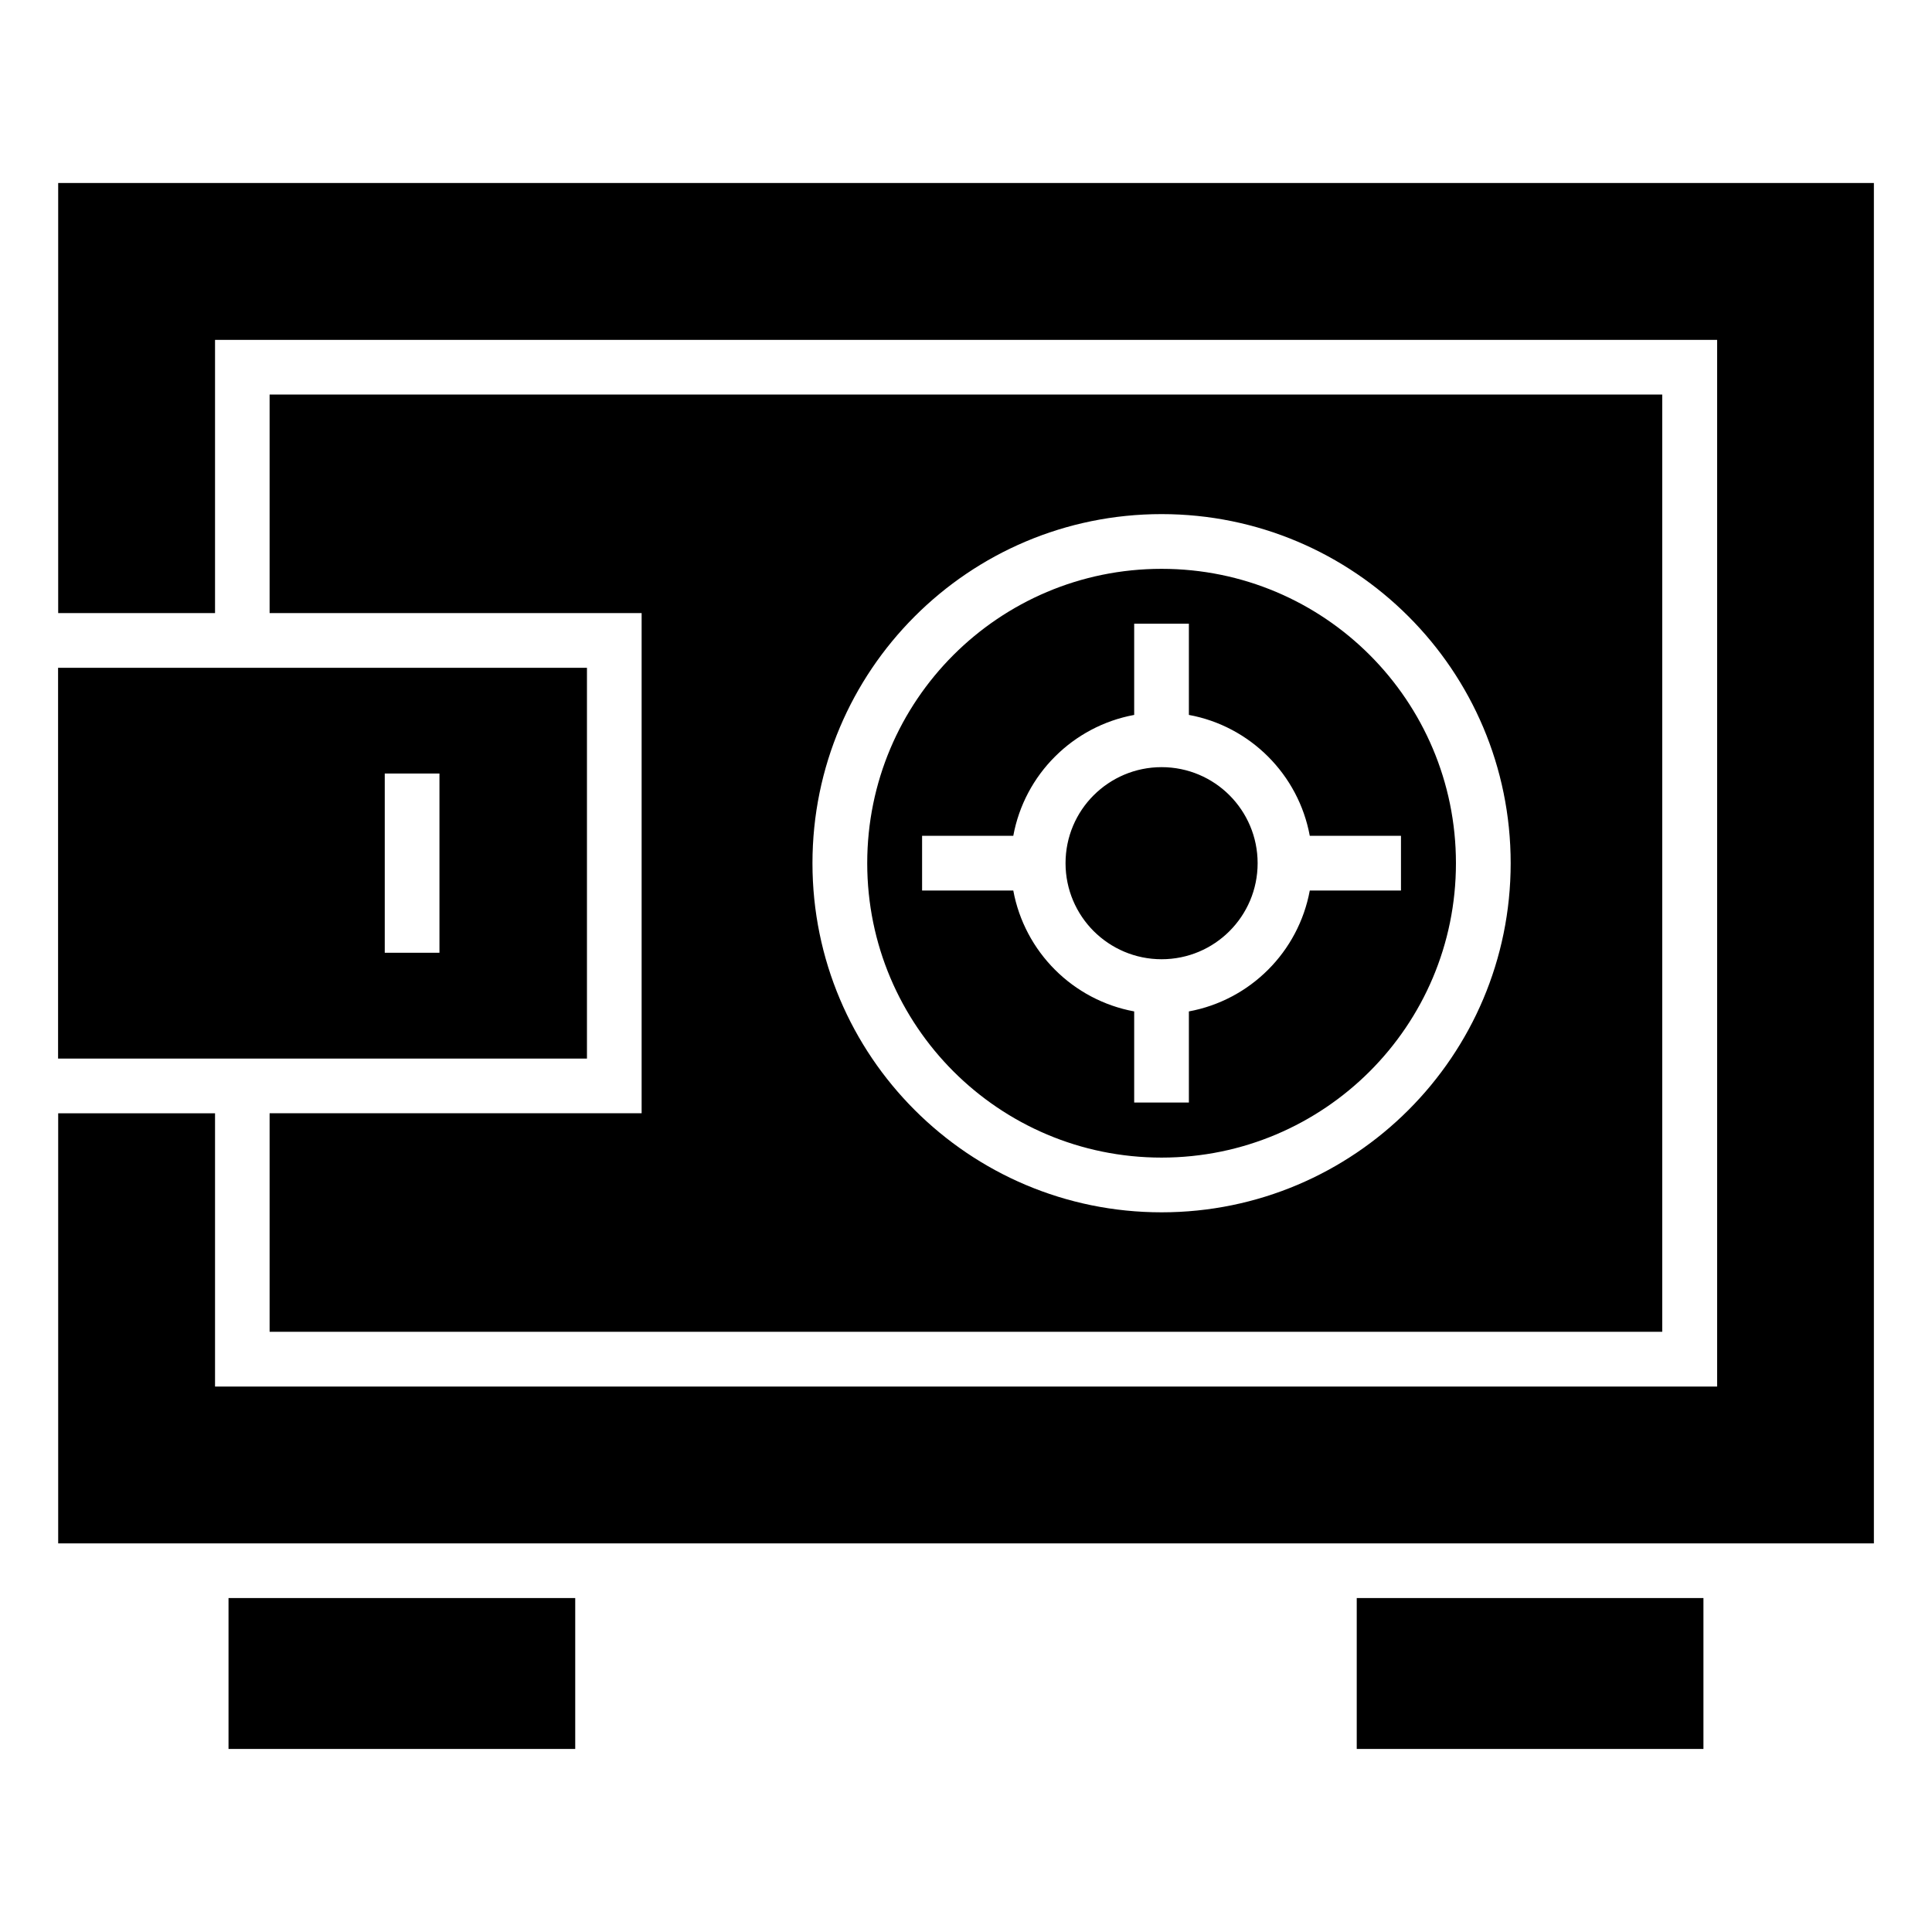 <?xml version="1.0" encoding="UTF-8"?>
<!-- Uploaded to: ICON Repo, www.iconrepo.com, Generator: ICON Repo Mixer Tools -->
<svg fill="#000000" width="800px" height="800px" version="1.1" viewBox="144 144 512 512" xmlns="http://www.w3.org/2000/svg">
 <path d="m640.6 192.5h-481.18v113.98h41.566v-72.414h398.07v277.38h-398.07v-72.414h-41.566v113.98h481.18v-360.51zm-344.16 375v39.992h-91.879v-39.992zm207.11 0v39.992h91.879v-39.992zm-344.16-246.53h140.16v103.56h-140.16zm101.07 28.023v47.504h-14.496v-47.504zm-45.012-100.43h369.06v248.38h-369.06v-57.918h98.59v-132.55h-98.59zm236.38 31.68c25.543 0 48.668 10.352 65.414 27.102 16.746 16.73 27.102 39.871 27.102 65.414 0 25.543-10.352 48.668-27.102 65.414-16.73 16.73-39.871 27.102-65.414 27.102s-48.668-10.352-65.414-27.102c-16.746-16.73-27.102-39.871-27.102-65.414 0-25.543 10.352-48.668 27.102-65.414 16.73-16.746 39.871-27.102 65.414-27.102zm-39.297 99.754h-24.168v-14.496h24.168c1.496-8.133 5.441-15.402 11.047-20.992 5.609-5.609 12.879-9.551 20.992-11.047v-24.168h14.496v24.168c8.117 1.48 15.387 5.441 20.992 11.047 5.609 5.609 9.551 12.879 11.047 20.992h24.168v14.496h-24.168c-1.496 8.117-5.441 15.387-11.047 20.992-5.609 5.609-12.879 9.551-20.992 11.047v24.152h-14.496v-24.152c-8.117-1.496-15.387-5.441-20.992-11.047-5.609-5.609-9.551-12.879-11.047-20.992zm57.301-25.242c-4.609-4.609-10.973-7.453-18-7.453-7.027 0-13.391 2.856-18 7.453-4.609 4.594-7.453 10.973-7.453 18s2.856 13.391 7.453 18c4.609 4.594 10.973 7.453 18 7.453 7.027 0 13.391-2.84 18-7.453 4.609-4.609 7.453-10.973 7.453-18s-2.856-13.391-7.453-18zm37.168-37.168c-14.117-14.117-33.613-22.84-55.168-22.84-21.555 0-41.051 8.734-55.168 22.84-14.117 14.117-22.84 33.613-22.84 55.168 0 21.555 8.734 41.051 22.84 55.168 14.117 14.117 33.613 22.852 55.168 22.852 21.539 0 41.035-8.734 55.168-22.852 14.117-14.117 22.84-33.613 22.84-55.168 0-21.539-8.734-41.051-22.84-55.168z" fill-rule="evenodd"/>
</svg>